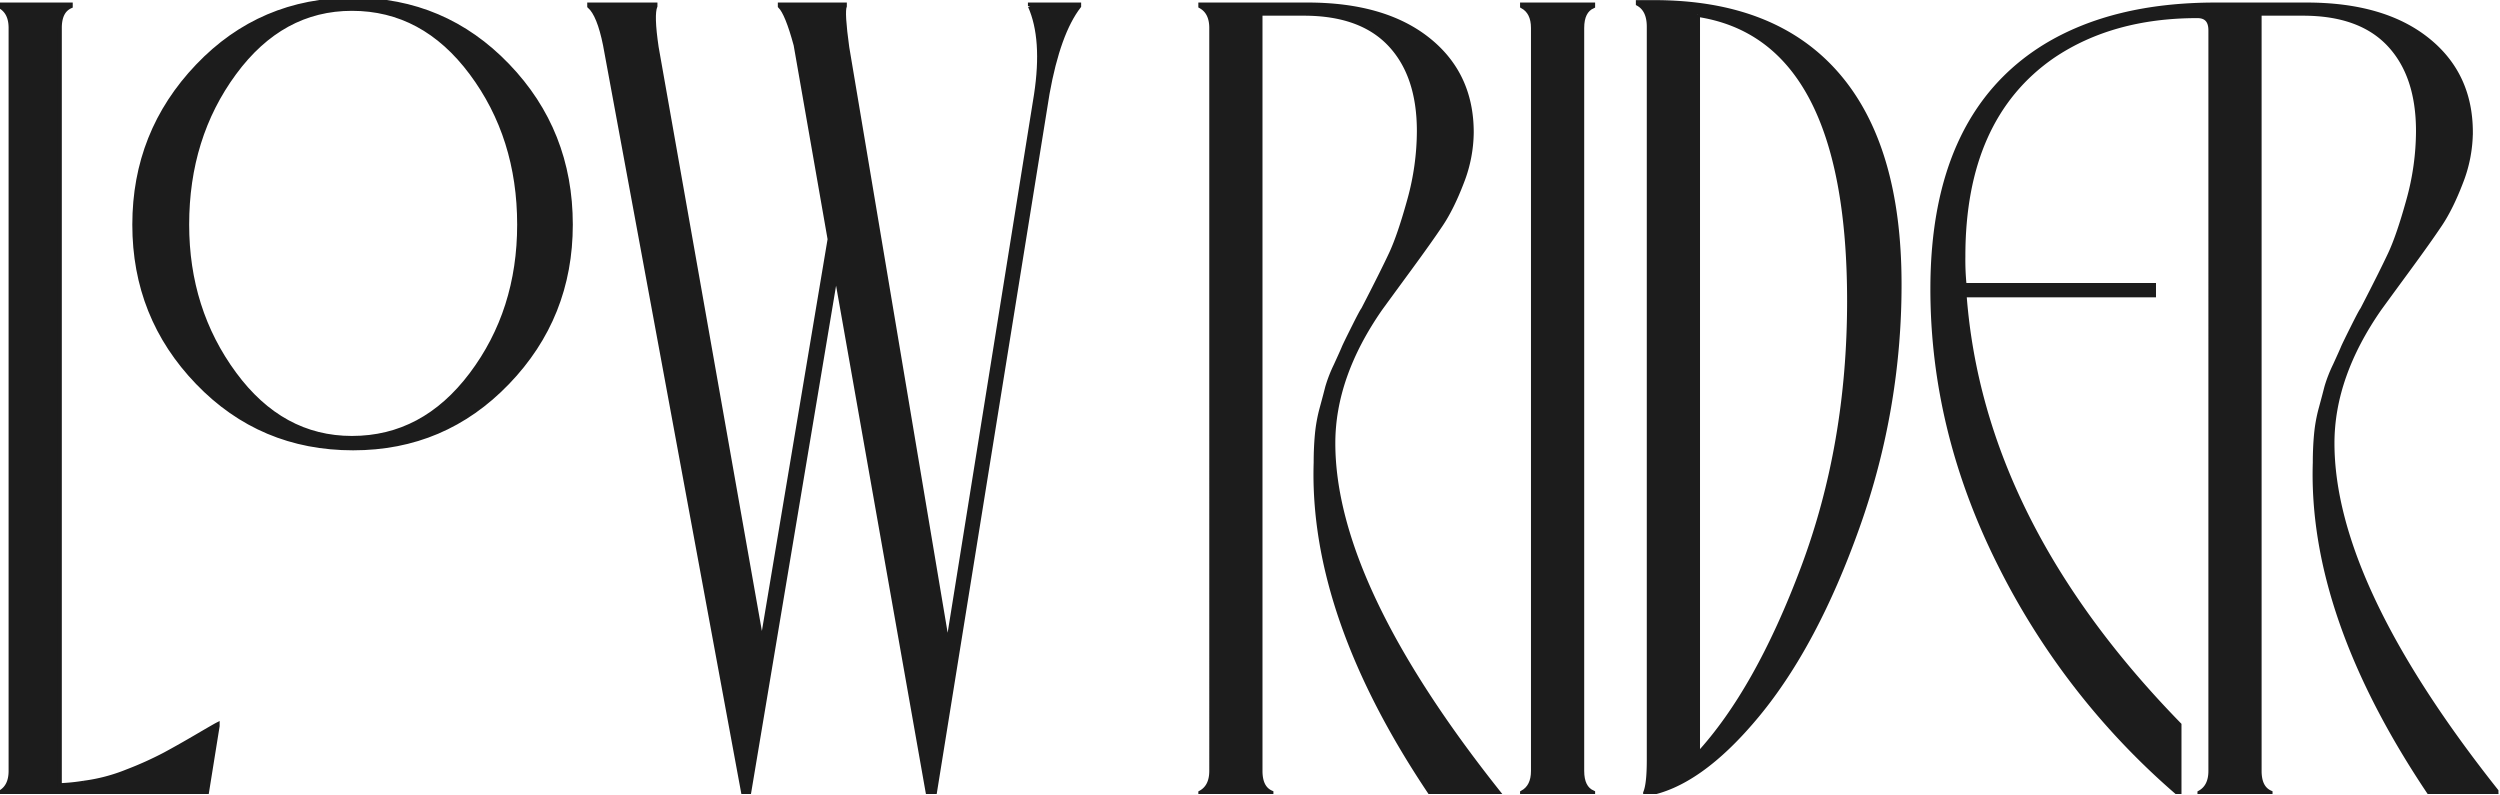 <svg viewBox="0 0 1611 512" height="512" width="1611" xmlns:xlink="http://www.w3.org/1999/xlink" xmlns="http://www.w3.org/2000/svg">
  <defs>
    <clipPath id="clip-path">
      <rect stroke-width="3" stroke="#1c1c1c" fill="#1c1c1c" height="511.656" width="1610" data-sanitized-data-name="Rectangle 23" data-name="Rectangle 23" id="Rectangle_23"></rect>
    </clipPath>
    <clipPath id="clip-logo-">
      <rect height="512" width="1611"></rect>
    </clipPath>
  </defs>
  <g clip-path="url(#clip-logo-)" id="logo-">
    <g data-sanitized-data-name="Group 103" data-name="Group 103" id="Group_103">
      <g clip-path="url(#clip-path)" data-sanitized-data-name="Group 43" data-name="Group 43" id="Group_43">
        <path stroke-width="3" stroke="#1c1c1c" fill="#1c1c1c" transform="translate(-0.004 2.55)" d="M53.983,502.064a113.174,113.174,0,0,0,28.164-7.436A224.009,224.009,0,0,0,106.4,483.67q9.378-5.069,20.729-11.726,11.329-6.636,12.91-7.436v.778L133,509.105H0v-.783q7.044-3.91,7.046-14.082V15.455Q7.045,5.285,0,1.367V.589H45.38v.778q-7.044,3.142-7.041,14.088V503.631a125.954,125.954,0,0,0,15.644-1.567" data-sanitized-data-name="Path 10" data-name="Path 10" id="Path_10"></path>
        <path stroke-width="3" stroke="#1c1c1c" fill="#1c1c1c" transform="translate(70.486)" d="M157.09,288.686q-59.46,0-100.132-42.252-40.7-42.231-40.68-101.7,0-59.444,40.68-102.093Q97.621.011,157.09,0q58.685,0,99.359,42.247t40.685,102.488q0,59.46-40.685,101.7-40.68,42.263-99.359,42.252m-.778-6.263q46.148,0,77.058-41.063,30.9-41.079,30.9-96.625,0-56.334-30.9-97.792T156.311,5.479q-45.373,0-75.885,41.463-30.51,41.487-30.51,97.792,0,54.767,30.51,96.225t75.885,41.463" data-sanitized-data-name="Path 11" data-name="Path 11" id="Path_11"></path>
        <path stroke-width="3" stroke="#1c1c1c" fill="#1c1c1c" transform="translate(308.635 2.55)" d="M355.26,1.367V.589h31.293v.778Q373.242,18.581,366.208,57.7L293.457,509.105H289.55L230.093,172.7,173.764,509.105H170.63L81.446,26.4Q77.52,6.855,71.276,1.367V.589h42.241v.778q-2.335,5.493.789,26.6l68.06,384.911,43.808-261.3L204.274,26.4Q198.781,6.063,194.1,1.367V.589h41.463v.778q-1.575,3.926,1.562,26.6l64.937,386.472L359.178,58.474q5.453-35.962-3.918-57.107" data-sanitized-data-name="Path 12" data-name="Path 12" id="Path_12"></path>
        <path stroke-width="3" stroke="#1c1c1c" fill="#1c1c1c" transform="translate(628.55 2.546)" d="M190.538,509.11H145.157v-.789q7.044-3.9,7.047-14.077V15.454q0-10.17-7.047-14.082V.588h68.849q49.29,0,77.452,22.3t28.165,59.847a89.92,89.92,0,0,1-6.258,32.071q-6.276,16.422-13.3,26.992-7.036,10.554-19.945,28.159Q267.2,187.58,260.944,196.172q-30.51,43.822-30.51,86.844,0,91.537,107.184,226.094H293.8q-77.449-115-74.323-213.584c0-6.258.256-12.243.784-17.989a98.944,98.944,0,0,1,3.134-17.211q2.343-8.611,3.518-13.3a89.8,89.8,0,0,1,5.474-14.088q4.3-9.378,5.085-11.337t6.263-12.91Q249.2,197.747,250,196.95q12.513-24.225,17.994-35.984,5.461-11.737,11.737-34.422a167.545,167.545,0,0,0,6.252-44.587q0-35.986-18.773-55.94T211.661,6.067H183.5V494.244q0,10.961,7.041,14.077Z" data-sanitized-data-name="Path 13" data-name="Path 13" id="Path_13"></path>
        <path stroke-width="3" stroke="#1c1c1c" fill="#1c1c1c" transform="translate(796.975 2.546)" d="M229.418,509.11H184.053v-.789q7.044-3.9,7.03-14.077V15.454q0-10.17-7.03-14.082V.588h45.365v.784q-7.02,3.134-7.036,14.082v478.79q0,10.961,7.036,14.077Z" data-sanitized-data-name="Path 14" data-name="Path 14" id="Path_14"></path>
        <path stroke-width="3" stroke="#1c1c1c" fill="#1c1c1c" transform="translate(857.597 1.282)" d="M198.053.3h10.17q77.449,0,117.743,46.148,40.288,46.172,40.3,135.348a463.473,463.473,0,0,1-27,156.461q-26.992,75.9-64.543,121.266-37.553,45.389-71.973,50.855v-.789q2.351-5.453,2.345-21.118V15.94q0-10.953-7.041-14.866ZM236.387,8.11V485.338q38.321-41.463,68.066-120.871,29.718-79.392,29.726-171.726,0-169.746-97.792-184.631" data-sanitized-data-name="Path 15" data-name="Path 15" id="Path_15"></path>
        <path stroke-width="3" stroke="#1c1c1c" fill="#1c1c1c" transform="translate(1011.78 2.55)" d="M491.047,283.012q0,91.537,107.173,226.094H554.412q-77.45-115-74.324-213.584,0-9.378.789-17.984a97.522,97.522,0,0,1,3.129-17.216q2.335-8.6,3.518-13.3A89.605,89.605,0,0,1,493,232.94q4.293-9.386,5.085-11.343.776-1.943,6.263-12.91c3.635-7.3,5.73-11.215,6.252-11.737q12.513-24.233,17.995-35.989,5.469-11.737,11.742-34.417a167.547,167.547,0,0,0,6.252-44.592q0-35.978-18.773-55.94T472.264,6.063H444.1V494.24q0,10.961,7.046,14.082v.783H405.765v-.783q7.044-3.91,7.046-14.082V17.011q0-9.378-8.6-9.386-54.775,0-93.1,25.814-57.909,39.9-57.9,129.091a163.212,163.212,0,0,0,.784,18.773H376.044v6.258H253.995q10.945,146.3,138.472,276.949v44.6A473.239,473.239,0,0,1,276.68,360.464q-43.03-86.045-43.02-176.811,0-111.869,72.756-156.466Q350.214.594,415.935.589h58.68q49.29,0,77.447,22.3,28.175,22.3,28.164,59.847a89.772,89.772,0,0,1-6.252,32.071q-6.276,16.43-13.3,27-7.043,10.554-19.951,28.154-12.92,17.621-19.173,26.219-30.51,43.822-30.5,86.839" data-sanitized-data-name="Path 16" data-name="Path 16" id="Path_16"></path>
      </g>
    </g>
  </g>
</svg>
